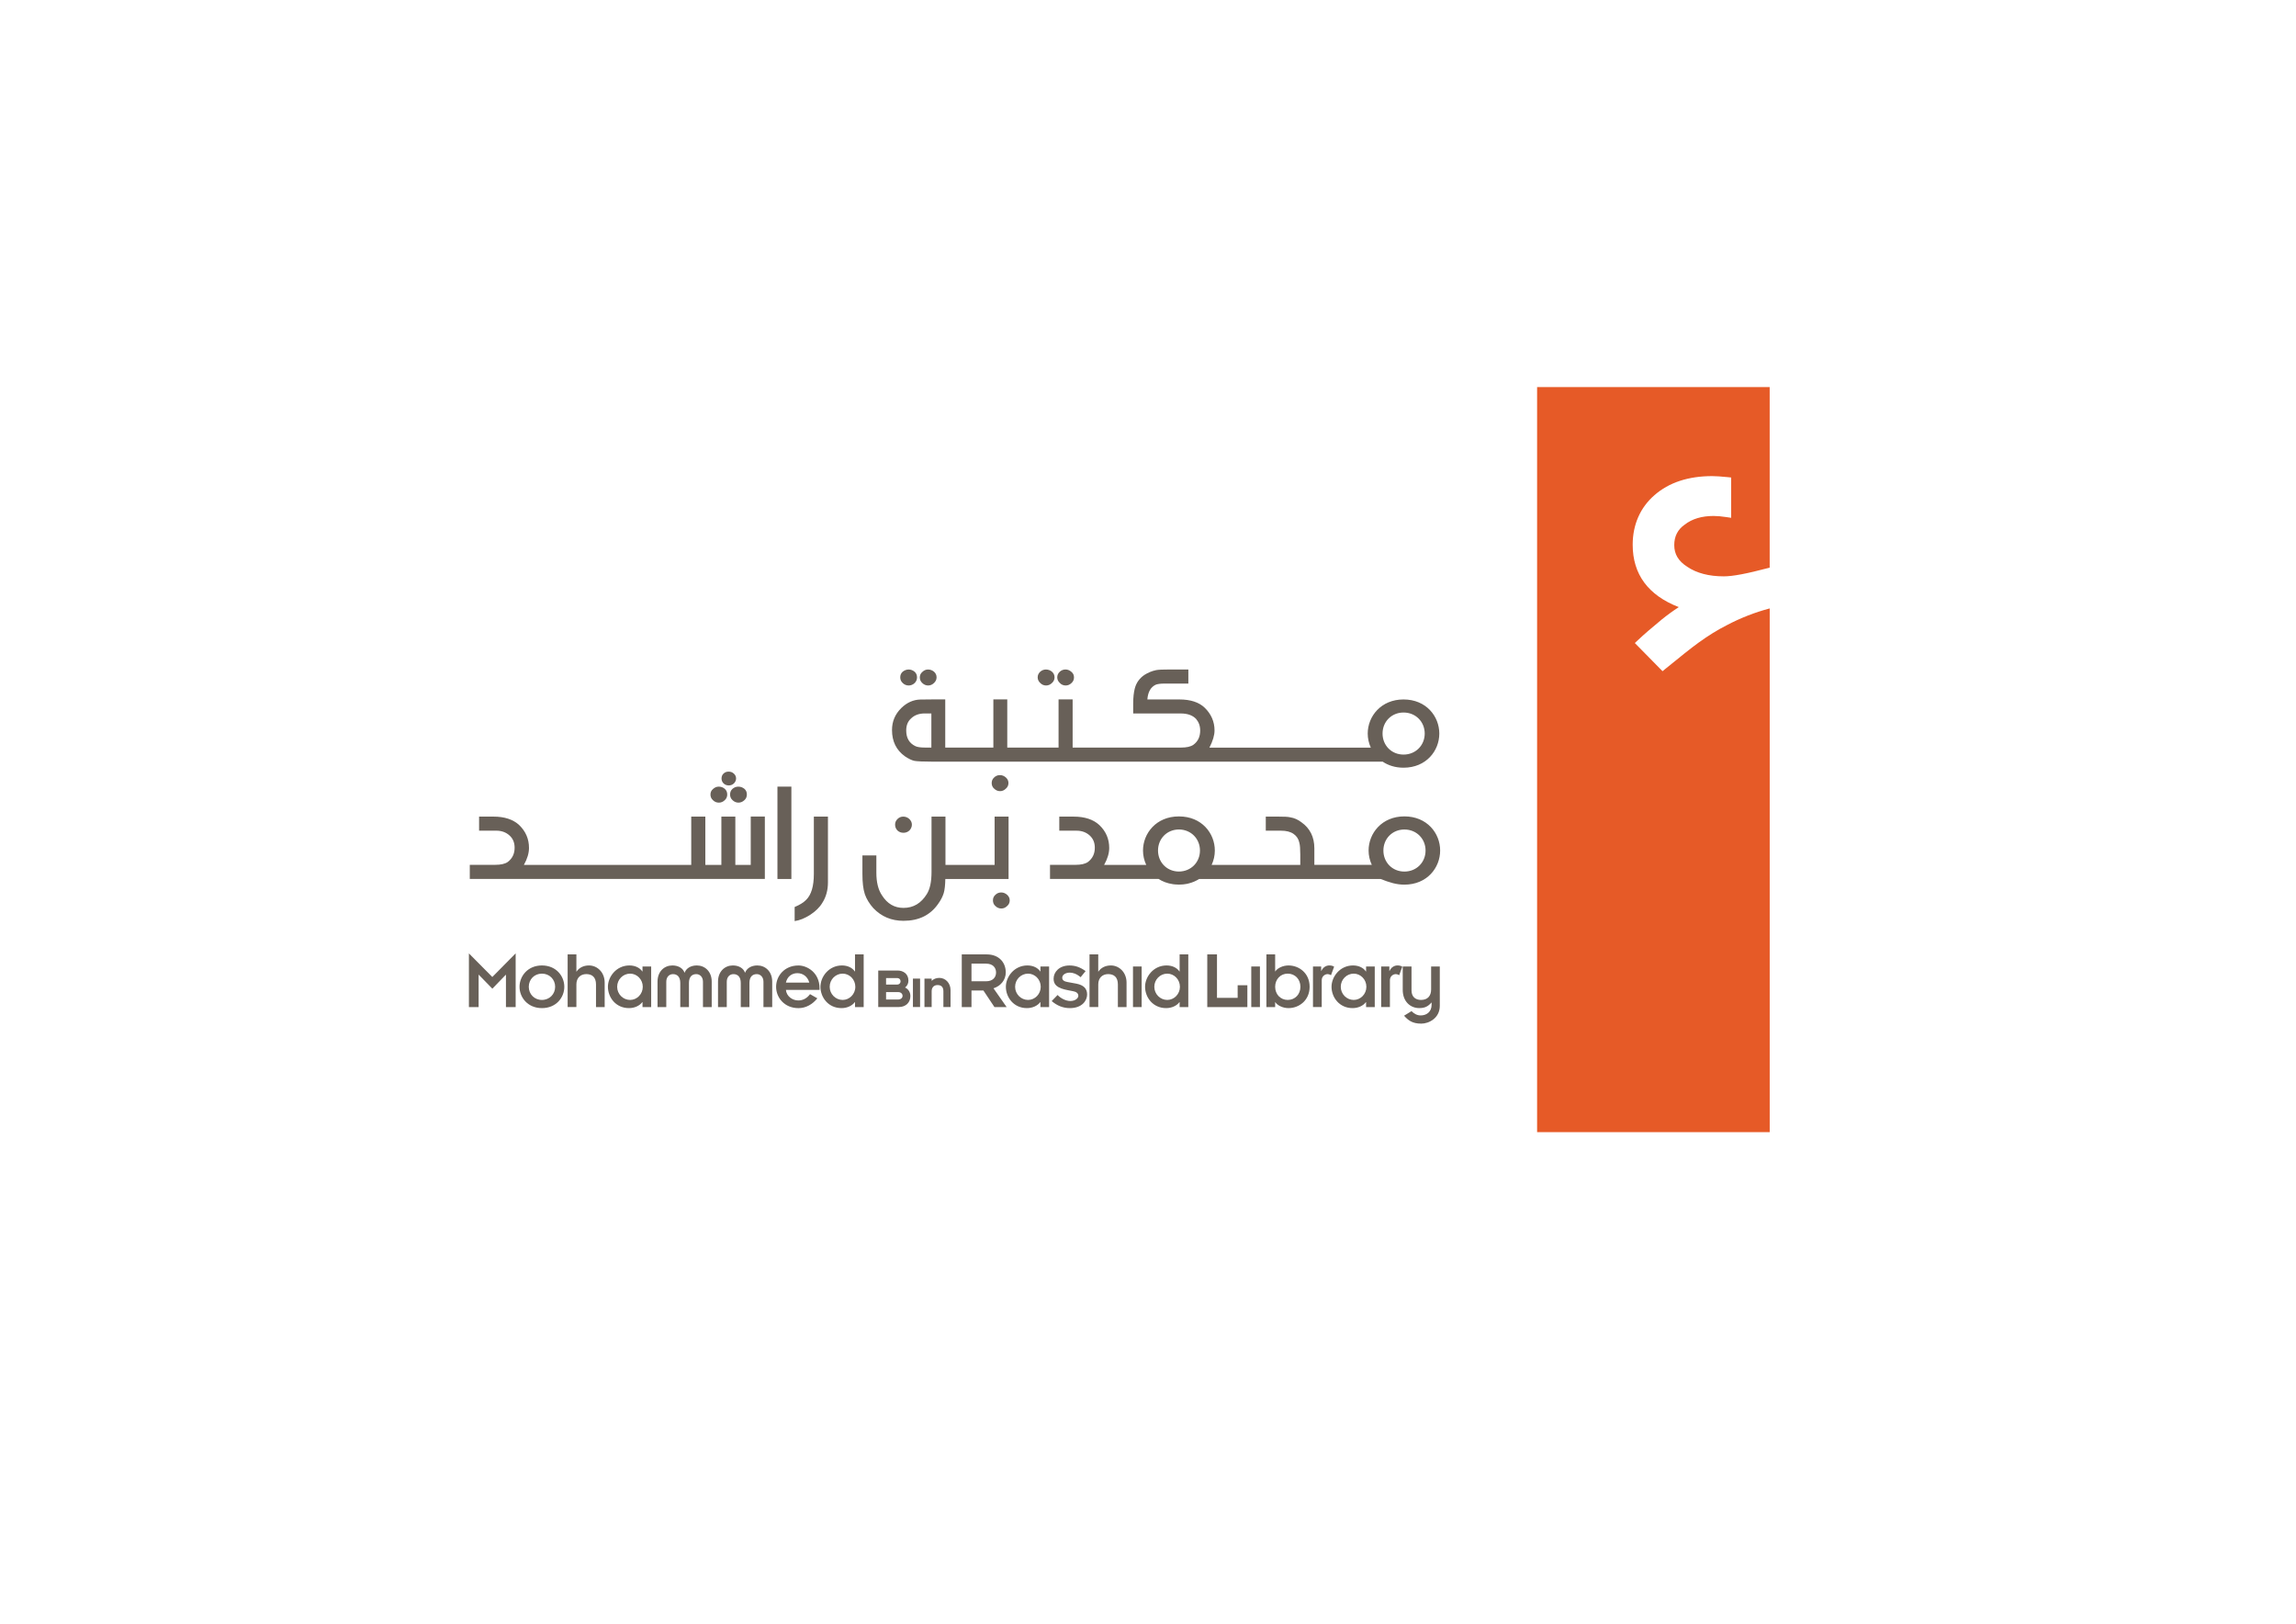 <?xml version="1.0" encoding="utf-8"?>
<!-- Generator: Adobe Illustrator 27.1.1, SVG Export Plug-In . SVG Version: 6.00 Build 0)  -->
<svg version="1.1" id="Layer_1" xmlns="http://www.w3.org/2000/svg" xmlns:xlink="http://www.w3.org/1999/xlink" x="0px" y="0px"
	 viewBox="0 0 841.89 595.28" style="enable-background:new 0 0 841.89 595.28;" xml:space="preserve">
<style type="text/css">
	.st0{fill:#686058;}
	.st1{fill:#E65A27;}
</style>
<g>
	<path class="st0" d="M275.29,317.08h-5.66v-17.7h-5.12v17.7h-5.88v-17.7h-5.17v17.7h-58.56h-0.33h-2.47
		c1.27-2.25,1.87-4.34,1.87-6.21c0-3.3-1.21-6.1-3.62-8.41c-2.2-2.03-5.34-3.08-9.4-3.08h-5.28v5.16h6.32
		c1.98,0,3.57,0.61,4.84,1.76c1.27,1.15,1.87,2.63,1.87,4.5c0,2.26-0.88,3.96-2.53,5.22c-1.04,0.71-2.53,1.04-4.62,1.04h-9.29v5.17
		h22.31h0.33h85.55v-22.87h-5.17V317.08z"/>
	<path class="st0" d="M267.21,287.95c0.72,0,1.32-0.22,1.87-0.71c0.55-0.55,0.82-1.16,0.82-1.82c0-0.71-0.27-1.32-0.82-1.81
		c-0.55-0.5-1.16-0.72-1.93-0.72c-0.71,0-1.32,0.22-1.86,0.72c-0.5,0.49-0.72,1.1-0.72,1.81c0,0.66,0.22,1.26,0.77,1.82
		C265.89,287.72,266.49,287.95,267.21,287.95z"/>
	<path class="st0" d="M263.58,294.26c0.88,0,1.59-0.33,2.2-0.93c0.6-0.55,0.88-1.26,0.88-2.03c0-0.88-0.28-1.54-0.88-2.09
		c-0.6-0.5-1.31-0.82-2.25-0.82c-0.77,0-1.54,0.33-2.14,0.93c-0.61,0.49-0.88,1.21-0.88,1.98s0.27,1.48,0.88,2.03
		C261.98,293.94,262.75,294.26,263.58,294.26z"/>
	<path class="st0" d="M267.7,291.3c0,0.77,0.28,1.48,0.88,2.03c0.6,0.6,1.37,0.93,2.2,0.93c0.82,0,1.59-0.33,2.2-0.93
		c0.61-0.55,0.88-1.26,0.88-2.03c0-0.88-0.27-1.54-0.88-2.09c-0.61-0.5-1.38-0.82-2.26-0.82c-0.82,0-1.59,0.33-2.14,0.82
		C267.98,289.76,267.7,290.42,267.7,291.3z"/>
	<rect x="285.07" y="288.39" class="st0" width="5.11" height="33.86"/>
	<path class="st0" d="M298.42,320.43c0,4.46-0.93,7.64-2.86,9.51c-0.93,0.94-2.31,1.81-4.18,2.58v5.17
		c1.87-0.27,3.74-1.05,5.72-2.31c1.92-1.26,3.46-2.75,4.4-4.34c1.43-2.2,2.09-4.73,2.09-7.58v-24.08h-5.17V320.43z"/>
	<path class="st0" d="M329.09,300.26c-0.6,0.6-0.88,1.26-0.88,2.08c0,0.77,0.28,1.54,0.88,2.15c0.61,0.55,1.32,0.82,2.2,0.82
		c0.82,0,1.54-0.27,2.15-0.82c0.6-0.61,0.93-1.38,0.93-2.15c0-0.82-0.33-1.48-0.93-2.08c-0.61-0.55-1.33-0.88-2.25-0.88
		C330.35,299.38,329.64,299.71,329.09,300.26z"/>
	<path class="st0" d="M367.11,327.19c-0.88,0-1.59,0.33-2.14,0.88c-0.61,0.55-0.88,1.21-0.88,2.03c0,0.77,0.28,1.54,0.88,2.04
		c0.6,0.6,1.32,0.93,2.2,0.93c0.83,0,1.54-0.33,2.14-0.93c0.61-0.5,0.93-1.26,0.93-2.04c0-0.82-0.33-1.48-0.93-2.03
		C368.7,327.52,367.99,327.19,367.11,327.19z"/>
	<path class="st0" d="M369.81,299.38h-5.11v17.7h-17.41h-0.34h-0.27v-17.7h-5.11v20.28c0,3.57-0.55,6.21-1.7,8.08
		c-2.09,3.41-4.95,5.11-8.58,5.11c-3.35,0-5.93-1.54-7.86-4.56c-1.43-2.09-2.09-4.89-2.09-8.36v-6.32h-5.11v6.81
		c0,3.08,0.27,5.5,0.88,7.37c0.61,1.81,1.71,3.57,3.14,5.17c2.97,3.08,6.59,4.62,11.05,4.62c5.55,0,9.79-2.03,12.7-6.21
		c0.99-1.37,1.65-2.69,2.03-3.9c0.38-1.26,0.55-2.97,0.6-5.22h0.33h0.34h22.52V299.38z"/>
	<path class="st0" d="M340.35,251.31c0.82,0,1.53-0.33,2.14-0.93c0.6-0.55,0.93-1.26,0.93-2.03c0-0.88-0.33-1.54-0.93-2.08
		c-0.6-0.5-1.31-0.82-2.2-0.82c-0.82,0-1.54,0.33-2.13,0.93c-0.61,0.5-0.88,1.21-0.88,1.98c0,0.77,0.27,1.48,0.88,2.03
		C338.76,250.98,339.47,251.31,340.35,251.31z"/>
	<path class="st0" d="M333.17,251.31c0.88,0,1.64-0.33,2.25-0.93c0.55-0.55,0.83-1.26,0.83-2.03c0-0.88-0.28-1.54-0.88-2.08
		c-0.6-0.5-1.37-0.82-2.19-0.82c-0.83,0-1.59,0.33-2.2,0.82c-0.6,0.55-0.88,1.21-0.88,2.08c0,0.77,0.28,1.48,0.88,2.03
		C331.57,250.98,332.34,251.31,333.17,251.31z"/>
	<path class="st0" d="M331.79,277.26c1.32,0.88,2.47,1.48,3.57,1.7c0.99,0.16,3.29,0.28,6.75,0.28h4.77h0.28h22.46H370h20.17h0.22
		h1.33h0.22h1.64h0.33h52.03h0.33h60.73c2.04,1.37,4.61,2.21,7.64,2.21c8.32,0,13.12-6.2,13.12-12.51c0-6.31-4.8-12.51-13.12-12.51
		c-8.26,0-13.13,6.2-13.13,12.51c0,1.77,0.4,3.53,1.13,5.15h-56.38h-0.33h-2.46c1.26-2.47,1.87-4.55,1.87-6.31
		c0-3.18-1.21-5.98-3.57-8.28c-2.08-2.03-5.21-3.07-9.32-3.07h-11.74c0.22-2.74,1.21-4.5,3.01-5.38c0.66-0.28,1.76-0.44,3.24-0.44
		h8.78v-5.16h-7.13c-2.14,0-3.73,0.05-4.66,0.22c-1.59,0.33-3.02,0.93-4.39,1.81c-1.75,1.21-2.91,2.85-3.45,4.88
		c-0.39,1.48-0.6,3.35-0.6,5.7v3.51h17.44c2.47,0,4.33,0.66,5.6,1.97c0.98,1.15,1.53,2.53,1.53,4.28c0,2.25-0.82,4.01-2.47,5.21
		c-0.99,0.71-2.52,1.04-4.55,1.04h-39.15h-0.33h-0.27v-17.66h-5.16v17.66H370h-0.39h-0.27v-17.66h-5.1v17.66h-17.09h-0.28h-0.27
		v-17.66h-4.39c-1.65,0-3.12,0-4.71,0.05c-2.58,0.05-4.94,1.1-6.97,3.07c-2.3,2.25-3.45,4.93-3.45,8.11
		C327.08,271.83,328.67,275.01,331.79,277.26z M514.65,261.22c4.47,0,7.76,3.41,7.76,7.71c0,4.3-3.29,7.71-7.76,7.71
		c-4.46,0-7.7-3.41-7.7-7.71C506.95,264.63,510.19,261.22,514.65,261.22z M334.15,263.32c1.21-1.15,2.85-1.76,4.94-1.76h2.42v12.51
		h-2.31c-1.59,0-2.8-0.17-3.51-0.5c-2.3-1.09-3.4-3.02-3.4-5.76C332.29,265.96,332.83,264.48,334.15,263.32z"/>
	<path class="st0" d="M366.65,284.17c-0.88,0-1.59,0.33-2.14,0.88c-0.6,0.55-0.88,1.21-0.88,2.03c0,0.77,0.28,1.54,0.88,2.03
		c0.61,0.6,1.32,0.94,2.2,0.94c0.82,0,1.54-0.33,2.14-0.94c0.6-0.49,0.93-1.26,0.93-2.03c0-0.82-0.33-1.48-0.93-2.03
		C368.24,284.5,367.53,284.17,366.65,284.17z"/>
	<path class="st0" d="M390.73,251.31c0.88,0,1.59-0.33,2.2-0.93c0.6-0.55,0.88-1.26,0.88-2.03c0-0.77-0.28-1.48-0.88-1.98
		c-0.66-0.6-1.38-0.93-2.25-0.93c-0.82,0-1.54,0.33-2.08,0.82c-0.6,0.55-0.93,1.21-0.93,2.08c0,0.77,0.33,1.48,0.93,2.03
		C389.14,250.98,389.91,251.31,390.73,251.31z"/>
	<path class="st0" d="M383.55,251.31c0.88,0,1.59-0.33,2.2-0.93c0.6-0.55,0.93-1.26,0.93-2.03c0-0.88-0.33-1.54-0.93-2.08
		c-0.6-0.5-1.32-0.82-2.25-0.82c-0.82,0-1.54,0.33-2.08,0.82c-0.6,0.55-0.93,1.21-0.93,2.08c0,0.77,0.33,1.48,0.93,2.03
		C382.01,250.98,382.73,251.31,383.55,251.31z"/>
	<path class="st0" d="M514.96,299.3c-8.26,0-13.13,6.2-13.13,12.51c0,1.81,0.41,3.61,1.18,5.26h-21.07v-6.1
		c0-4.06-1.59-7.31-4.73-9.51c-1.27-0.98-2.64-1.59-4.07-1.81c-0.82-0.22-2.31-0.27-4.39-0.27h-4.62v5.16h5.5
		c2.09,0,3.57,0.39,4.73,1.21c1.1,0.77,1.81,1.87,2.09,3.25c0.22,0.77,0.33,2.25,0.33,4.23v3.85h-32.5
		c0.76-1.65,1.17-3.45,1.17-5.26c0-6.31-4.8-12.51-13.13-12.51c-0.01,0-0.03,0-0.04,0c-0.01,0-0.03,0-0.04,0
		c-8.27,0-13.13,6.2-13.13,12.51c0,1.81,0.41,3.61,1.18,5.26h-15.44c1.27-2.25,1.87-4.34,1.87-6.21c0-3.3-1.21-6.1-3.63-8.41
		c-2.2-2.03-5.33-3.08-9.4-3.08h-5.28v5.16h6.32c1.98,0,3.57,0.61,4.84,1.76c1.26,1.15,1.87,2.63,1.87,4.5
		c0,2.26-0.88,3.96-2.53,5.22c-1.04,0.71-2.53,1.04-4.61,1.04h-9.29v5.17h39.79c1.49,0.95,3.24,1.62,5.24,1.91
		c0.09,0.01,0.18,0.03,0.27,0.04c0.24,0.03,0.48,0.06,0.72,0.07c0.35,0.03,0.71,0.05,1.07,0.05c0.04,0,0.09,0.01,0.13,0.01
		c0.01,0,0.01,0,0.02,0c0.02,0,0.04,0,0.06,0c0.49,0,0.96-0.03,1.42-0.07c0.02,0,0.03,0,0.05,0c0.46-0.04,0.91-0.11,1.32-0.19
		c0.04-0.01,0.09-0.02,0.13-0.02c0.17-0.04,0.33-0.08,0.49-0.12c1.48-0.35,2.81-0.92,3.97-1.67h44.63h16.37h5.54
		c3.29,1.29,5.79,2.08,8.72,2.08c8.32,0,13.12-6.2,13.12-12.51C528.08,305.51,523.28,299.3,514.96,299.3z M432.24,319.52
		c-0.25,0-0.5-0.01-0.75-0.04c-4.03-0.39-6.87-3.64-6.87-7.67c0-4.29,3.23-7.7,7.68-7.71c4.44,0.03,7.7,3.42,7.7,7.71
		C440,316.12,436.71,319.52,432.24,319.52z M514.96,319.53c-4.46,0-7.7-3.41-7.7-7.71c0-4.3,3.24-7.71,7.7-7.71
		c4.47,0,7.76,3.41,7.76,7.71C522.72,316.12,519.43,319.53,514.96,319.53z"/>
</g>
<g>
	<path class="st0" d="M171.93,349.52l8.59,8.66l8.56-8.66v19.7h-3.56V357.3l-4.99,5.17l-5.03-5.17v11.91h-3.56V349.52z"/>
	<path class="st0" d="M198.71,353.95c5.2,0,8.21,3.88,8.21,7.82c0,3.95-3,7.82-8.21,7.82c-5.17,0-8.21-3.88-8.21-7.82
		C190.51,357.83,193.55,353.95,198.71,353.95z M198.71,366.59c2.79,0,4.85-2.13,4.85-4.82s-2.06-4.82-4.85-4.82
		c-2.79,0-4.82,2.13-4.82,4.82S195.92,366.59,198.71,366.59z"/>
	<path class="st0" d="M208.14,349.9h3.21v6.32h0.04c0.91-1.4,2.55-2.27,4.57-2.27c3.11,0,5.76,2.58,5.76,6.29v8.97h-3.18v-8.28
		c0-2.69-1.43-3.81-3.56-3.81c-2.06,0-3.63,1.33-3.63,3.77v8.31h-3.21V349.9z"/>
	<path class="st0" d="M235.59,367.39h-0.07c-1.01,1.36-2.86,2.2-4.89,2.2c-4.89,0-7.72-3.98-7.72-7.82c0-3.67,3.07-7.82,7.89-7.82
		c2.2,0,3.88,0.94,4.72,2.2h0.07v-1.82h3.18v14.88h-3.18V367.39z M231.05,366.59c2.51,0,4.64-2.13,4.64-4.82s-2.13-4.82-4.64-4.82
		c-2.58,0-4.75,2.13-4.75,4.82S228.46,366.59,231.05,366.59z"/>
	<path class="st0" d="M241.1,359.89c0-3.77,2.51-5.94,5.45-5.94c2.23,0,3.88,1.05,4.43,2.62h0.07c0.59-1.57,2.23-2.62,4.47-2.62
		c2.9,0,5.45,2.17,5.45,5.94v9.32h-3.21v-9.29c0-1.78-1.15-2.79-2.45-2.79c-1.54,0-2.69,0.94-2.69,3.25v8.83h-3.18v-8.83
		c0-2.31-1.15-3.25-2.69-3.25c-1.33,0-2.44,1.01-2.44,2.79v9.29h-3.21V359.89z"/>
	<path class="st0" d="M263.28,359.89c0-3.77,2.51-5.94,5.45-5.94c2.24,0,3.88,1.05,4.43,2.62h0.07c0.59-1.57,2.24-2.62,4.47-2.62
		c2.9,0,5.45,2.17,5.45,5.94v9.32h-3.21v-9.29c0-1.78-1.15-2.79-2.45-2.79c-1.54,0-2.69,0.94-2.69,3.25v8.83h-3.18v-8.83
		c0-2.31-1.15-3.25-2.69-3.25c-1.33,0-2.44,1.01-2.44,2.79v9.29h-3.21V359.89z"/>
	<path class="st0" d="M299.7,366c-1.78,2.23-4.23,3.6-6.91,3.6c-5.17,0-8.21-3.88-8.21-7.82c0-3.95,3.04-7.82,8.21-7.82
		c3.11,0,7.72,2.55,7.72,8.35v0.59h-12.33c0.18,2.27,2.3,3.88,4.54,3.88c1.71,0,3.18-0.8,4.3-2.31L299.7,366z M296.76,360.24
		c-0.66-2.27-2.37-3.46-4.4-3.46c-2.03,0-3.7,1.26-4.19,3.46H296.76z"/>
	<path class="st0" d="M313.52,367.39h-0.07c-1.01,1.36-2.86,2.2-4.89,2.2c-4.89,0-7.72-3.98-7.72-7.82c0-3.67,3.07-7.82,7.89-7.82
		c2.2,0,3.88,0.94,4.71,2.2h0.07v-6.25h3.18v19.31h-3.18V367.39z M308.98,366.59c2.51,0,4.65-2.13,4.65-4.82s-2.13-4.82-4.65-4.82
		c-2.58,0-4.75,2.13-4.75,4.82S306.4,366.59,308.98,366.59z"/>
	<g>
		<path class="st0" d="M331.86,362.03c0.77-0.54,1.24-1.47,1.24-2.52c0-2.55-1.99-3.7-3.95-3.7h-7.12v13.38h7.58
			c2.48,0,4.21-1.63,4.21-3.98C333.82,363.77,333.11,362.63,331.86,362.03z M324.9,363.72h4.46c0.92,0,1.59,0.58,1.59,1.38
			c0,0.76-0.68,1.33-1.59,1.33h-4.46V363.72z M328.89,360.96h-3.99v-2.39h3.99c0.92,0,1.33,0.6,1.33,1.19
			C330.22,360.36,329.81,360.96,328.89,360.96z"/>
		<rect x="334.75" y="358.77" class="st0" width="2.62" height="10.42"/>
		<path class="st0" d="M344.44,358.51c-1.13,0-2.13,0.39-2.82,1.09v-0.83h-2.64v10.42h2.64v-5.79c0-1.4,0.83-2.26,2.17-2.26
			c1.41,0,2.13,0.77,2.13,2.29v5.77h2.62v-6.24C348.54,360.47,346.74,358.51,344.44,358.51z"/>
	</g>
	<path class="st0" d="M352.66,349.9h9.18c4.33,0,6.95,2.83,6.95,6.63c0,2.79-1.92,4.99-4.5,5.8l4.82,6.88h-4.47l-4.05-6.08h-4.37
		v6.08h-3.56V349.9z M356.22,359.75h5.34c2.55,0,3.67-1.5,3.67-3.21c0-1.75-1.12-3.25-3.67-3.25h-5.34V359.75z"/>
	<path class="st0" d="M381.51,367.39h-0.07c-1.01,1.36-2.86,2.2-4.89,2.2c-4.89,0-7.72-3.98-7.72-7.82c0-3.67,3.07-7.82,7.89-7.82
		c2.2,0,3.88,0.94,4.71,2.2h0.07v-1.82h3.18v14.88h-3.18V367.39z M376.97,366.59c2.51,0,4.64-2.13,4.64-4.82s-2.13-4.82-4.64-4.82
		c-2.58,0-4.75,2.13-4.75,4.82S374.38,366.59,376.97,366.59z"/>
	<path class="st0" d="M387.79,364.78c1.15,1.22,3,2.2,4.68,2.2c1.85,0,2.93-1.05,2.93-1.88c0-0.98-0.77-1.5-1.92-1.71l-1.81-0.35
		c-4.19-0.77-5.34-2.13-5.34-4.23c0-2.51,2.13-4.85,5.83-4.85c2.06,0,3.88,0.59,5.9,2.06l-1.82,2.24c-1.57-1.33-2.93-1.68-3.98-1.68
		c-1.4,0-2.76,0.7-2.76,1.88c0,0.91,0.73,1.36,1.96,1.57l3.21,0.59c2.65,0.52,3.95,1.78,3.95,3.98c0,2.17-1.78,4.99-6.32,4.99
		c-2.51,0-4.64-0.87-6.67-2.58L387.79,364.78z"/>
	<path class="st0" d="M399.49,349.9h3.21v6.32h0.04c0.91-1.4,2.55-2.27,4.58-2.27c3.11,0,5.76,2.58,5.76,6.29v8.97h-3.18v-8.28
		c0-2.69-1.43-3.81-3.56-3.81c-2.06,0-3.63,1.33-3.63,3.77v8.31h-3.21V349.9z"/>
	<path class="st0" d="M415.44,354.33h3.18v14.88h-3.18V354.33z"/>
	<path class="st0" d="M432.55,367.39h-0.07c-1.01,1.36-2.86,2.2-4.89,2.2c-4.89,0-7.72-3.98-7.72-7.82c0-3.67,3.07-7.82,7.89-7.82
		c2.2,0,3.88,0.94,4.71,2.2h0.07v-6.25h3.18v19.31h-3.18V367.39z M428.01,366.59c2.51,0,4.64-2.13,4.64-4.82s-2.13-4.82-4.64-4.82
		c-2.58,0-4.75,2.13-4.75,4.82S425.43,366.59,428.01,366.59z"/>
	<path class="st0" d="M442.68,349.9h3.56v15.92h7.58v-4.61h3.56v8h-14.7V349.9z"/>
	<path class="st0" d="M458.81,354.33h3.18v14.88h-3.18V354.33z"/>
	<path class="st0" d="M464.36,349.9h3.21v6.25h0.04c0.77-1.22,2.79-2.2,4.85-2.2c3.88,0,7.75,2.83,7.75,7.82
		c0,4.99-3.88,7.82-7.75,7.82c-2.06,0-4.08-0.98-4.85-2.2h-0.04v1.82h-3.21V349.9z M472.18,356.95c-2.65,0-4.61,2.06-4.61,4.82
		s1.96,4.82,4.61,4.82c2.69,0,4.65-2.06,4.65-4.82S474.87,356.95,472.18,356.95z"/>
	<path class="st0" d="M481.44,354.33h3v1.64h0.07c0.52-1.22,1.64-2.03,2.93-2.03c0.7,0,1.33,0.18,1.75,0.46l-1.15,3.14
		c-0.31-0.25-0.87-0.42-1.19-0.42c-1.15,0-2.2,0.91-2.2,2.23v9.85h-3.21V354.33z"/>
	<path class="st0" d="M500.92,367.39h-0.07c-1.01,1.36-2.86,2.2-4.89,2.2c-4.89,0-7.72-3.98-7.72-7.82c0-3.67,3.07-7.82,7.89-7.82
		c2.2,0,3.88,0.94,4.71,2.2h0.07v-1.82h3.18v14.88h-3.18V367.39z M496.38,366.59c2.51,0,4.64-2.13,4.64-4.82s-2.13-4.82-4.64-4.82
		c-2.58,0-4.75,2.13-4.75,4.82S493.8,366.59,496.38,366.59z"/>
	<path class="st0" d="M506.44,354.33h3v1.64h0.07c0.52-1.22,1.64-2.03,2.93-2.03c0.7,0,1.33,0.18,1.75,0.46l-1.15,3.14
		c-0.31-0.25-0.87-0.42-1.19-0.42c-1.15,0-2.2,0.91-2.2,2.23v9.85h-3.21V354.33z"/>
	<path class="st0" d="M514.36,354.33h3.21v8.73c0,2.48,1.54,3.53,3.49,3.53c2.48,0,3.7-1.54,3.7-3.84v-8.42h3.18v14.42
		c0,4.54-4.02,6.53-6.78,6.53c-3.35,0-4.85-1.26-6.32-2.9l2.72-1.68c1.01,0.98,2.03,1.57,3.39,1.57c2.13,0,3.98-1.29,3.98-3.91v-0.8
		h-0.07c-1.26,1.43-2.41,2.02-4.47,2.02c-3.32,0-6.04-2.48-6.04-6.67V354.33z"/>
</g>
<path class="st1" d="M563.62,141.87v273.19h85.29v-192c-5.41,1.43-10.7,3.49-15.74,6.15c-3.23,1.62-6.78,3.81-10.3,6.36
	c-2.74,1.96-6.97,5.38-12.22,9.65l-1.04,0.85l-10.15-10.32l1.1-1.04c2.16-2.04,5.02-4.51,8.74-7.57c2.09-1.69,4.16-3.19,6.28-4.56
	c-11.23-4.34-16.91-12.03-16.91-22.88c0-7.35,2.77-13.64,8.01-18.19c5.29-4.62,12.41-6.96,21.14-6.96c1.3,0,3.25,0.13,5.62,0.37
	l1.33,0.14v14.78l-1.7-0.26c-1.88-0.28-3.42-0.42-4.73-0.42c-4.34,0-7.9,1.07-10.6,3.18c-2.56,1.79-3.83,4.29-3.83,7.5
	c0,3.33,1.51,5.85,4.75,7.94c3.45,2.34,7.95,3.52,13.42,3.52c3.25,0,8.28-0.94,16.31-3.06l0.51-0.13v-66.21H563.62z"/>
</svg>

